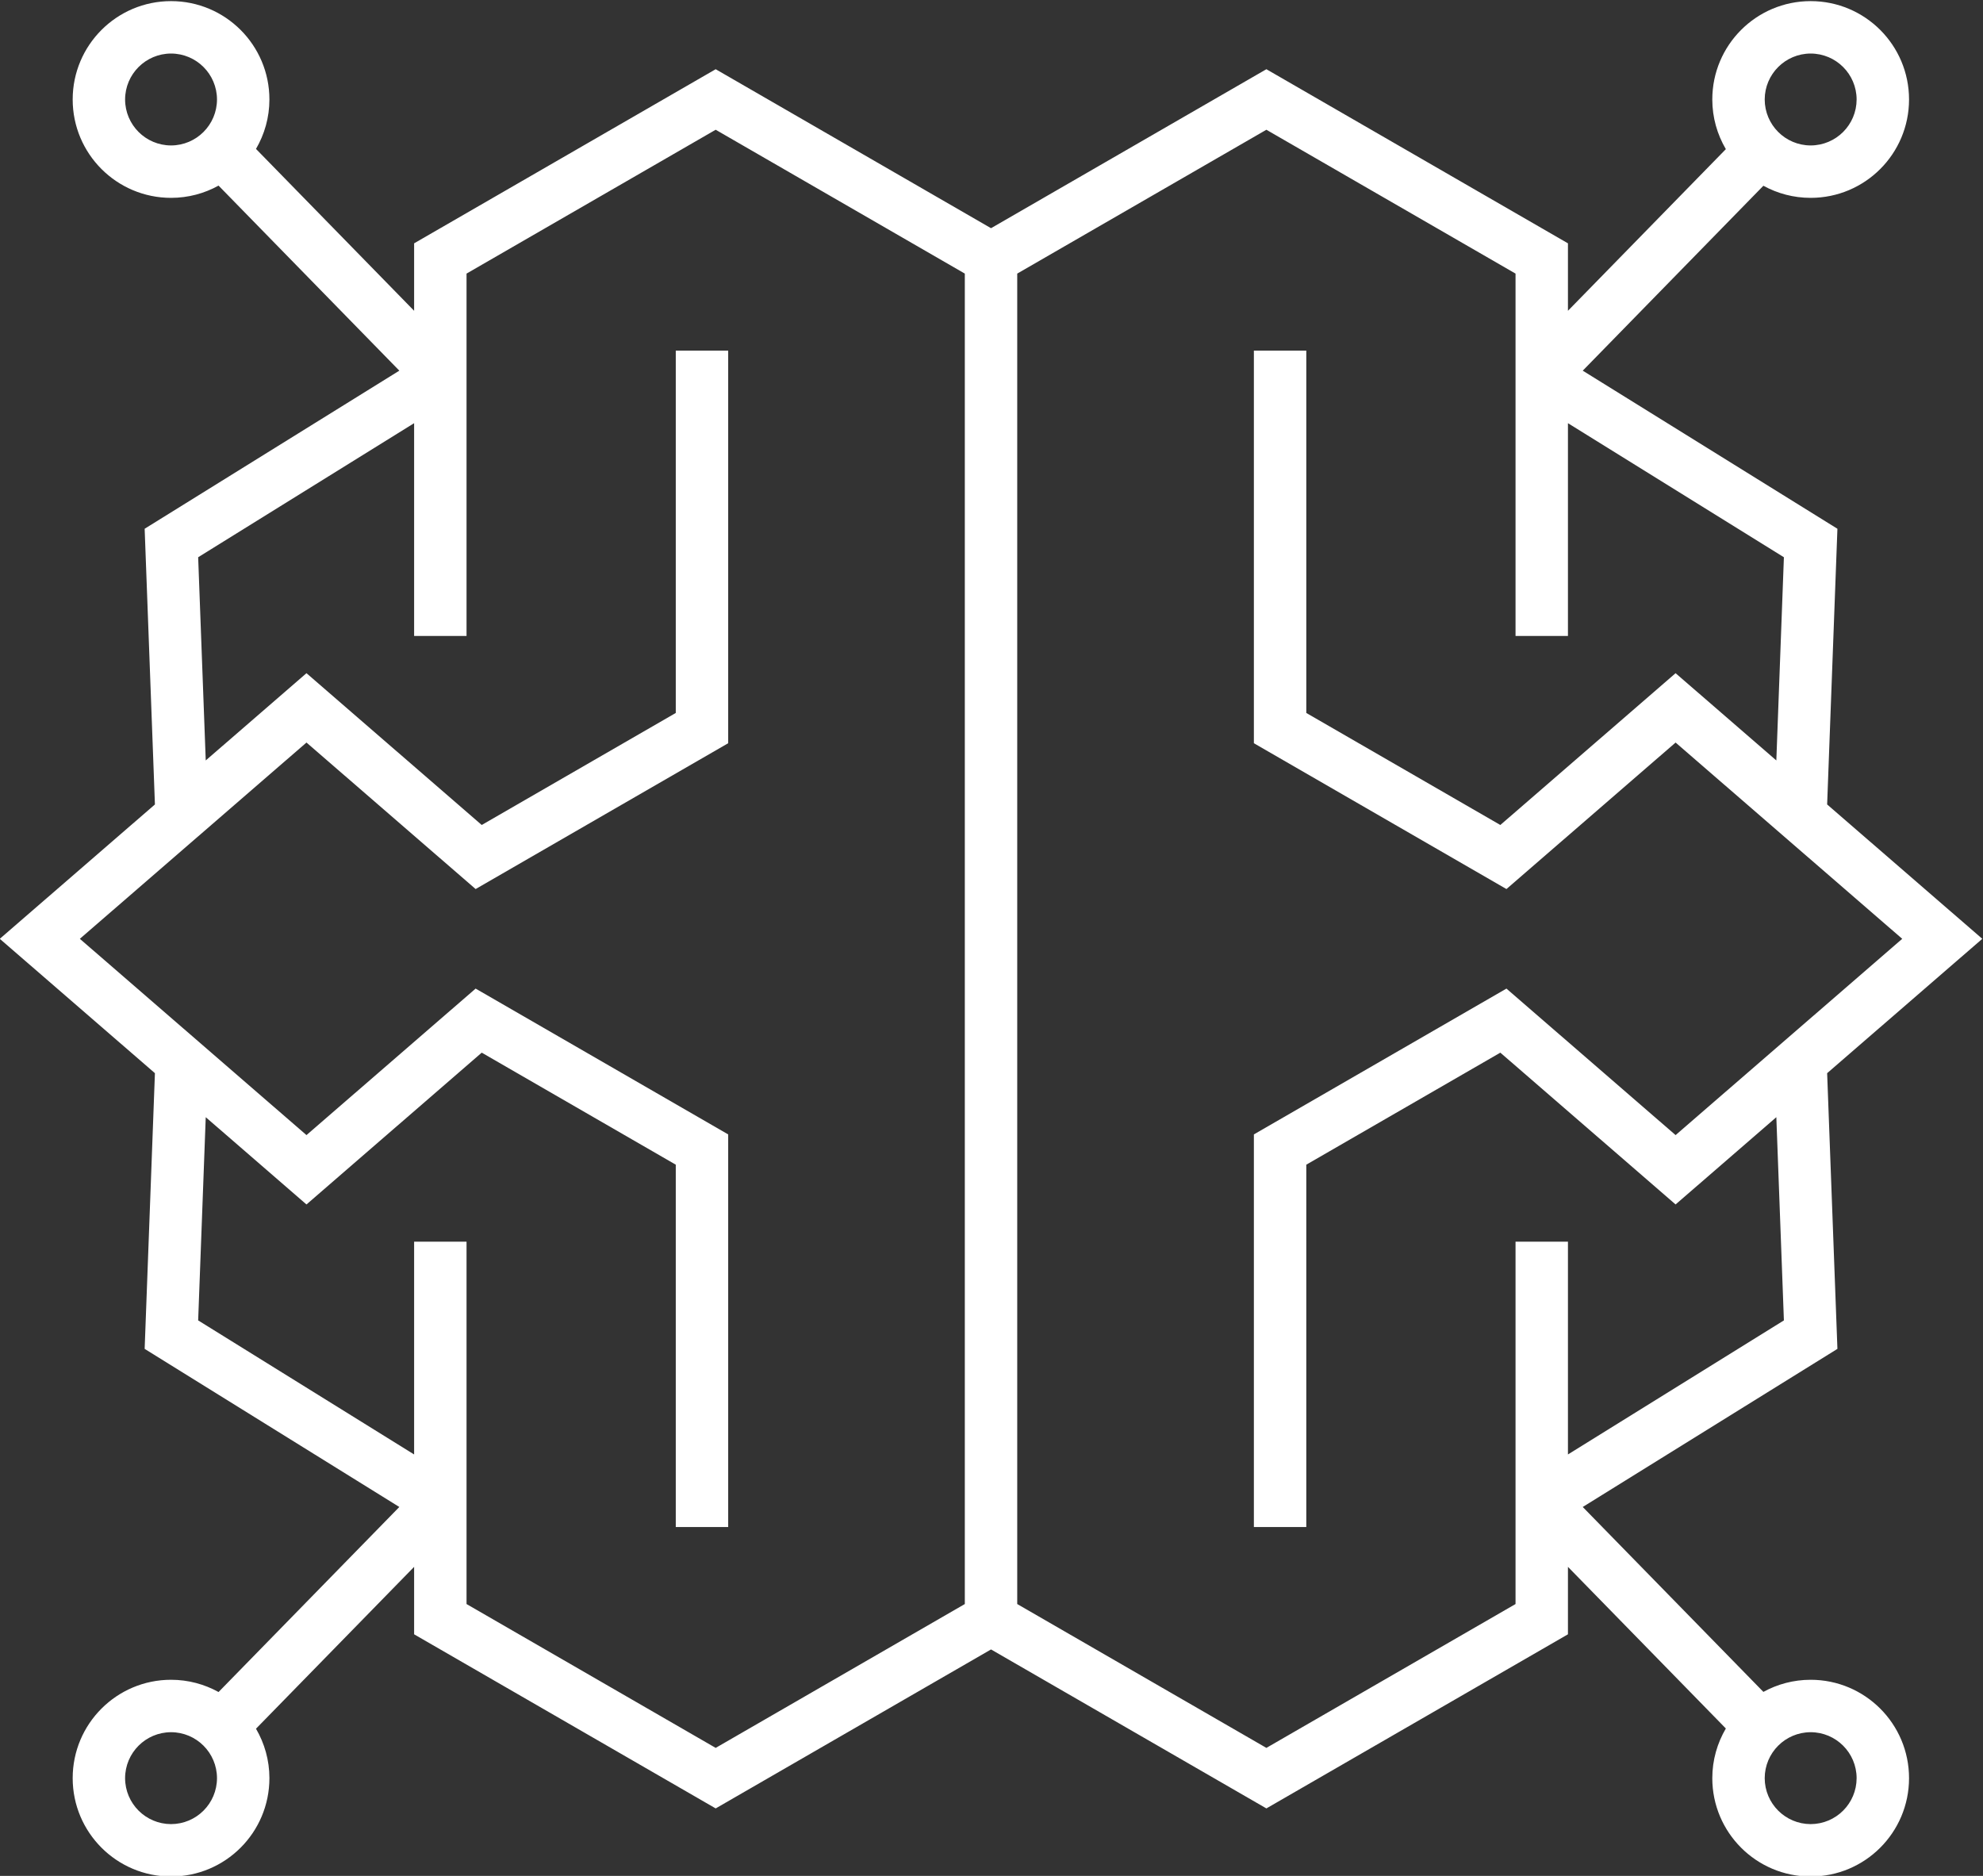 <?xml version="1.0" encoding="UTF-8" standalone="no"?> <!-- Created with Inkscape (http://www.inkscape.org/) --> <svg xmlns:dc="http://purl.org/dc/elements/1.1/" xmlns:cc="http://creativecommons.org/ns#" xmlns:rdf="http://www.w3.org/1999/02/22-rdf-syntax-ns#" xmlns:svg="http://www.w3.org/2000/svg" xmlns="http://www.w3.org/2000/svg" xmlns:sodipodi="http://sodipodi.sourceforge.net/DTD/sodipodi-0.dtd" xmlns:inkscape="http://www.inkscape.org/namespaces/inkscape" id="svg2" xml:space="preserve" width="406.656" height="384.671" viewBox="0 0 406.656 384.671" sodipodi:docname="logo_white.svg" inkscape:version="0.92.4 (5da689c313, 2019-01-14)"><rect x="0" y="0" width="406.656" height="384.671" fill="#333333" stroke="none"/><defs id="defs6"><clipPath id="clipPath18"><path d="M 0,841.89 H 595.28 V 0 H 0 Z" id="path16" inkscape:connector-curvature="0"></path></clipPath></defs><g id="g10" inkscape:groupmode="layer" inkscape:label="AI File" transform="matrix(1.333,0,0,-1.333,-171.617,917.064)"><g clip-path="url(#clipPath18)" id="g14" style="fill:#ffffff"><g transform="translate(361.897,441.212)" id="g20" style="fill:#ffffff"><path inkscape:connector-curvature="0" id="path22" style="fill:#ffffff;fill-opacity:1;fill-rule:nonzero;stroke:none" d="M 0,0 -38.329,-22.129 -76.659,0 v 46.587 111.495 46.587 l 38.33,22.129 L 0,204.669 v -55.744 h 8.064 v 32.732 l 33.222,-20.622 -1.164,-31.26 -15.498,13.422 -26.962,-23.351 -29.851,17.234 v 55.743 h -8.064 V 132.424 L -1.398,109.991 24.624,132.529 59.489,102.335 24.624,72.14 -1.398,94.678 -40.253,72.245 V 11.846 h 8.064 V 67.589 L -2.338,84.823 24.624,61.472 40.122,74.894 41.286,43.634 8.064,23.012 V 55.744 H 0 Z M -123.05,-22.129 -161.379,0 v 55.744 h -8.064 V 23.011 l -33.224,20.623 1.166,31.26 15.498,-13.423 26.962,23.352 29.851,-17.234 V 11.846 h 8.064 v 60.399 l -38.855,22.433 -26.022,-22.538 -34.864,30.195 34.864,30.194 26.022,-22.538 38.855,22.433 v 60.399 h -8.064 V 137.08 l -29.851,-17.234 -26.962,23.351 -15.498,-13.422 -1.166,31.26 33.224,20.623 v -32.733 h 8.064 v 55.744 l 38.329,22.129 38.327,-22.129 V 158.082 46.587 0 Z m -76.719,-4.656 c -0.007,-3.902 -3.167,-7.061 -7.068,-7.069 -3.903,0.008 -7.063,3.167 -7.07,7.069 0.007,3.903 3.167,7.063 7.07,7.07 3.901,-0.007 7.061,-3.166 7.068,-7.07 m -14.138,258.239 c 0.007,3.901 3.167,7.061 7.07,7.068 3.901,-0.007 7.061,-3.166 7.068,-7.068 -0.007,-3.904 -3.167,-7.063 -7.068,-7.07 -3.903,0.007 -7.063,3.167 -7.07,7.07 m 252.241,0 c 0.008,3.902 3.167,7.061 7.068,7.068 3.906,-0.007 7.064,-3.166 7.072,-7.068 -0.008,-3.904 -3.166,-7.063 -7.072,-7.07 -3.901,0.007 -7.06,3.166 -7.068,7.07 m 7.068,-265.308 c -3.901,0.008 -7.06,3.167 -7.068,7.069 0.008,3.904 3.167,7.063 7.068,7.07 3.906,-0.007 7.064,-3.166 7.072,-7.07 -0.008,-3.902 -3.166,-7.061 -7.072,-7.069 m 0,22.203 c -2.636,-10e-4 -5.113,-0.678 -7.271,-1.863 l -27.791,28.446 39.18,24.321 -1.581,42.412 23.868,20.67 -23.868,20.67 1.581,42.411 -39.18,24.321 27.791,28.446 c 2.158,-1.185 4.635,-1.862 7.271,-1.863 8.362,0.002 15.133,6.774 15.136,15.134 -0.003,8.359 -6.774,15.13 -15.136,15.132 -8.358,-0.003 -15.13,-6.773 -15.131,-15.132 0,-2.791 0.768,-5.397 2.085,-7.641 L 8.064,198.948 v 10.377 l -46.393,26.785 -42.362,-24.457 -42.359,24.457 -46.393,-26.785 v -10.377 l -24.327,24.9 c 1.304,2.236 2.064,4.829 2.065,7.606 -0.003,8.359 -6.774,15.129 -15.132,15.132 -8.359,-0.003 -15.131,-6.773 -15.134,-15.132 0.002,-8.361 6.775,-15.131 15.134,-15.134 2.651,0.001 5.14,0.687 7.307,1.885 l 27.811,-28.468 -39.18,-24.321 1.58,-42.412 -23.866,-20.669 23.866,-20.67 -1.58,-42.412 39.18,-24.321 -27.811,-28.468 c -2.167,1.198 -4.656,1.884 -7.307,1.885 -8.359,-0.003 -15.132,-6.773 -15.134,-15.134 0.003,-8.36 6.775,-15.13 15.134,-15.132 8.358,0.002 15.129,6.773 15.132,15.132 -10e-4,2.776 -0.761,5.369 -2.065,7.606 l 24.327,24.9 V -4.656 L -123.05,-31.44 -80.69,-6.984 -38.329,-31.44 8.064,-4.656 V 5.721 l 24.292,-24.865 c -1.316,-2.245 -2.085,-4.85 -2.085,-7.641 10e-4,-8.359 6.773,-15.13 15.131,-15.132 8.362,0.002 15.133,6.772 15.136,15.132 -0.003,8.36 -6.774,15.132 -15.136,15.134"></path></g></g></g></svg> 